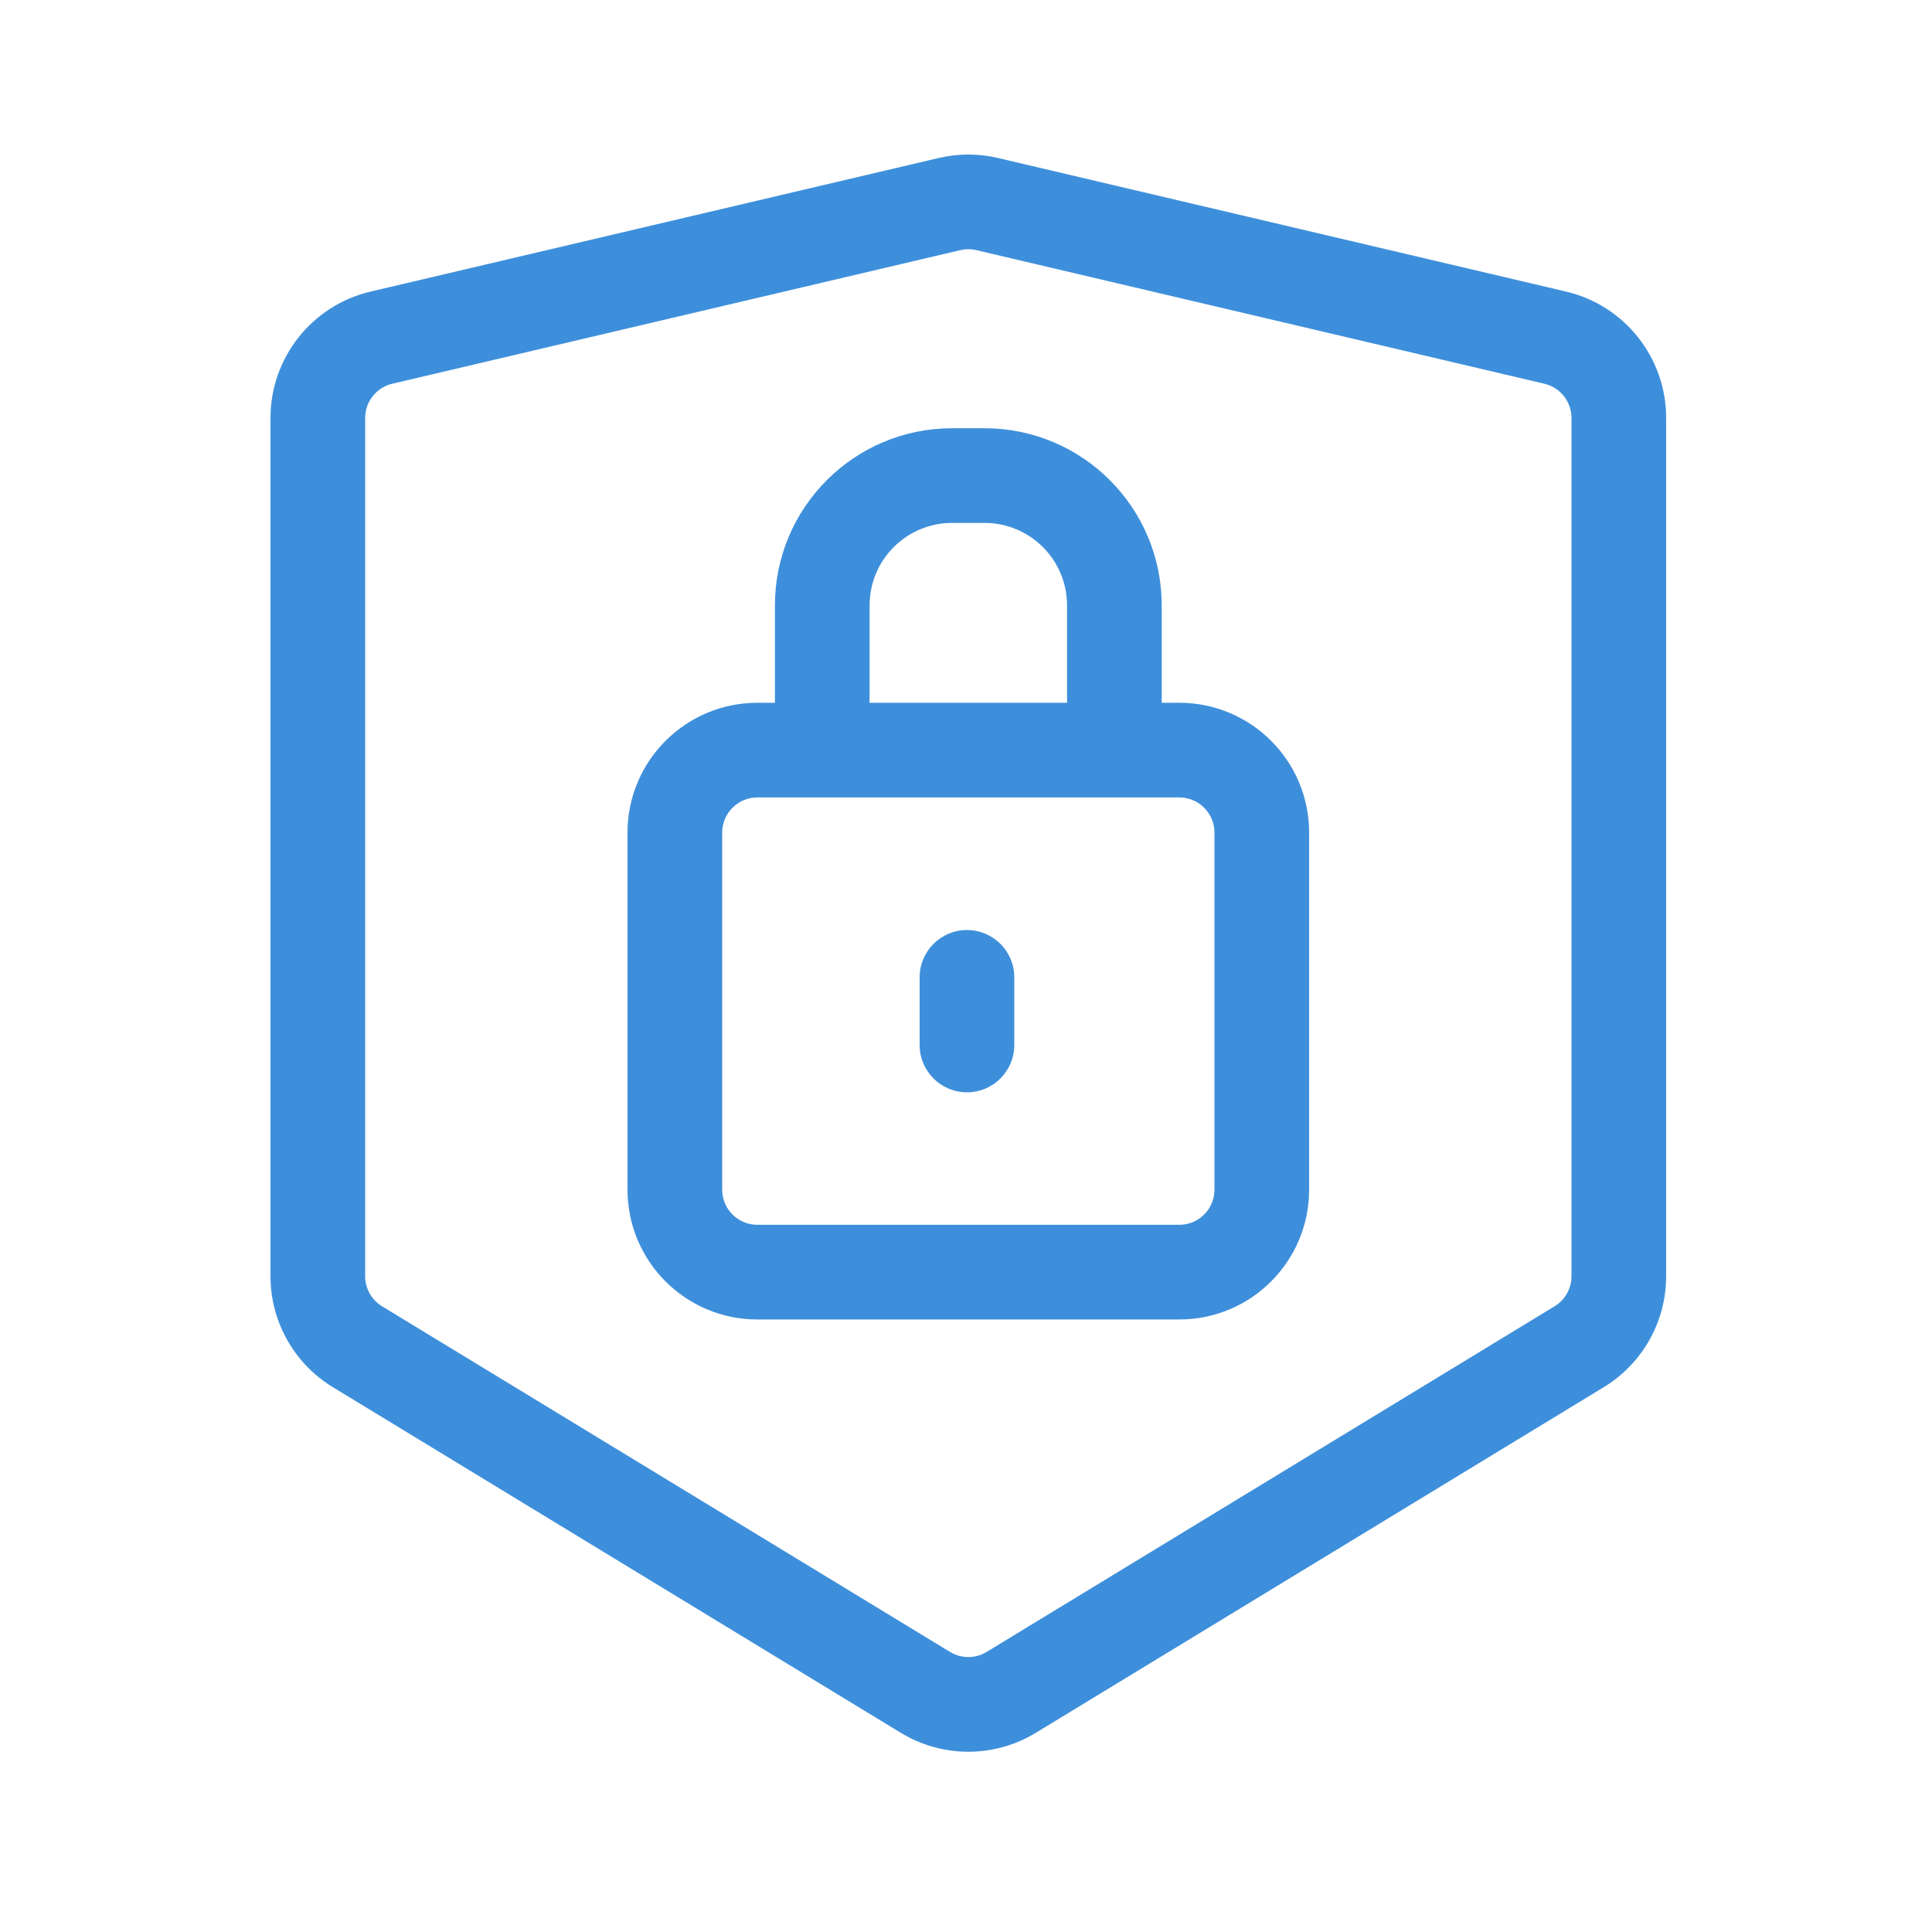 <svg width="50" height="50" viewBox="0 0 50 50" fill="none" xmlns="http://www.w3.org/2000/svg">
<path fill-rule="evenodd" clip-rule="evenodd" d="M40.67 10.817V33.029C40.67 33.346 40.504 33.641 40.233 33.806L25.533 42.752C25.242 42.929 24.878 42.929 24.587 42.752L9.887 33.806C9.616 33.641 9.45 33.346 9.45 33.029V10.817C9.45 10.395 9.741 10.028 10.152 9.931L24.852 6.474C24.989 6.442 25.131 6.442 25.268 6.474L39.968 9.931C40.379 10.028 40.67 10.395 40.67 10.817ZM7 10.817C7 9.258 8.073 7.903 9.591 7.546L24.291 4.089C24.797 3.97 25.323 3.97 25.829 4.089L40.529 7.546C42.047 7.903 43.12 9.258 43.12 10.817V33.029C43.12 34.201 42.509 35.289 41.507 35.899L26.807 44.845C25.734 45.498 24.386 45.498 23.313 44.845L8.613 35.899C7.611 35.289 7 34.201 7 33.029V10.817ZM24.64 11.083C22.108 11.083 20.055 13.136 20.055 15.668V18.188H19.6C17.745 18.188 16.24 19.692 16.24 21.548V30.788C16.24 32.644 17.745 34.148 19.6 34.148H30.52C32.376 34.148 33.88 32.644 33.88 30.788V21.548C33.88 19.692 32.376 18.188 30.52 18.188H30.065V15.668C30.065 13.136 28.012 11.083 25.48 11.083H24.64ZM27.615 18.188V15.668C27.615 14.489 26.659 13.533 25.48 13.533H24.64C23.461 13.533 22.505 14.489 22.505 15.668V18.188H27.615ZM19.6 20.638H30.52C31.023 20.638 31.43 21.046 31.43 21.548V30.788C31.43 31.291 31.023 31.698 30.52 31.698H19.6C19.098 31.698 18.69 31.291 18.69 30.788V21.548C18.69 21.046 19.098 20.638 19.6 20.638ZM25.025 24.069C25.701 24.069 26.25 24.617 26.25 25.294V27.044C26.25 27.72 25.701 28.269 25.025 28.269C24.349 28.269 23.8 27.72 23.8 27.044V25.294C23.8 24.617 24.349 24.069 25.025 24.069Z" fill="#3E8FDB"/>
</svg>
